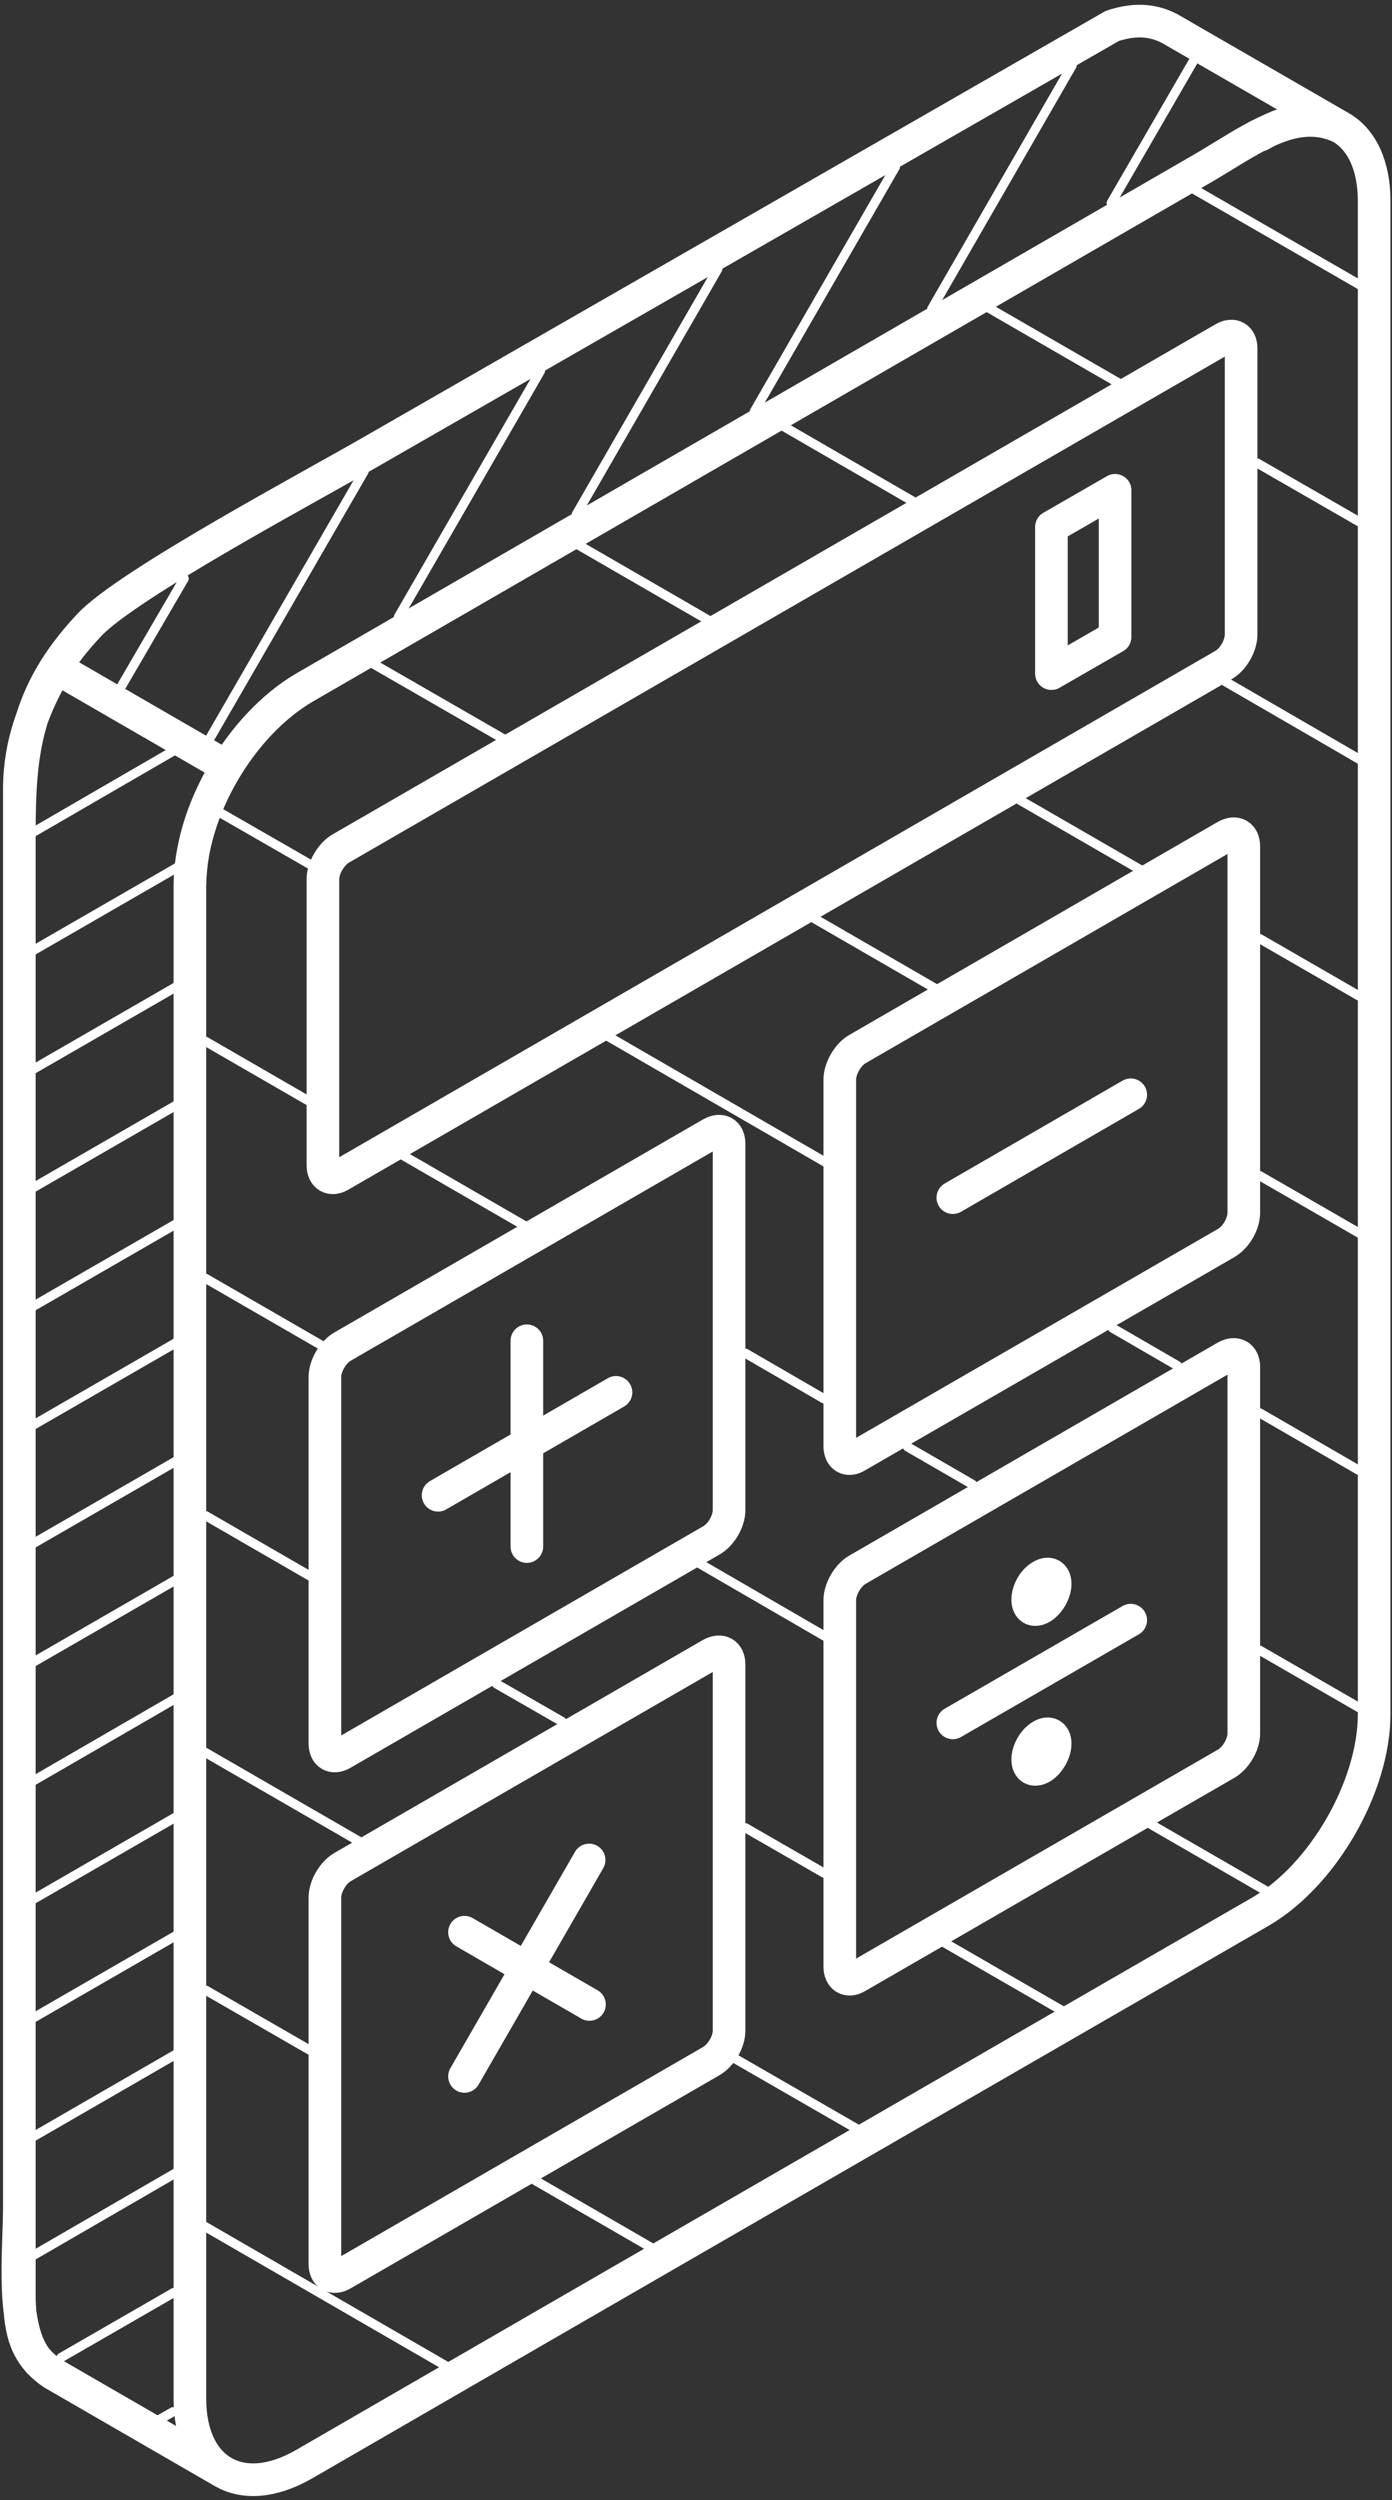 <?xml version="1.0" encoding="UTF-8"?> <svg xmlns="http://www.w3.org/2000/svg" width="234" height="420" viewBox="0 0 234 420" fill="none"><rect x="0" y="0" width="234" height="420" fill="#333333" stroke="none"/> <path d="M78.082 324.599L99.092 336.736M78.082 348.823L99.033 312.465M88.567 225.24V259.811M73.644 251.191L103.549 233.907M160.176 201.199L190.08 183.914M160.176 289.431L190.08 272.177M31.92 402.929C31.92 318.212 31.92 233.463 31.92 148.714C32.077 141.394 34.414 135.005 38.125 128.769M8.868 398.741L37.496 415.278M9.457 112.203C5.766 118.468 3.331 124.81 3.253 132.177C3.253 216.879 3.253 301.628 3.253 386.346C3.449 391.649 4.234 395.562 8.868 398.741M38.125 128.769L9.457 112.203M54.284 195.758C54.284 197.623 55.659 198.401 57.21 197.47M54.284 147.705V195.758M57.21 142.586C55.659 143.519 54.284 145.826 54.284 147.705M205.69 56.859L57.21 142.586M208.636 58.54C208.636 56.676 207.3 55.926 205.69 56.859M208.636 106.593V58.54M205.69 111.712C207.3 110.779 208.636 108.503 208.636 106.593M57.21 197.47L205.69 111.712M122.555 192.135C122.555 190.256 121.201 189.476 119.512 190.454M122.555 253.699V192.135M119.512 258.818C121.201 257.885 122.555 255.594 122.555 253.699M57.583 294.583L119.512 258.818M54.618 292.9C54.618 294.766 55.973 295.545 57.583 294.583M54.618 231.323V292.9M57.583 226.218C55.973 227.15 54.618 229.428 54.618 231.323M119.512 190.454L57.583 226.218M209.087 142.174C209.087 140.308 207.732 139.513 206.063 140.461M209.087 203.735V142.174M206.063 208.856C207.732 207.924 209.087 205.646 209.087 203.735M144.075 244.62L206.063 208.856M141.17 242.939C141.17 244.802 142.524 245.597 144.075 244.62M141.17 181.375V242.939M144.075 176.272C142.524 177.203 141.17 179.48 141.17 181.375M206.063 140.461L144.075 176.272M54.618 380.339C54.618 382.234 55.973 382.984 57.583 382.051M54.618 318.775V380.339M57.583 313.657C55.973 314.589 54.618 316.896 54.618 318.775M119.512 277.893L57.583 313.657M122.555 279.603C122.555 277.74 121.201 276.961 119.512 277.893M122.555 341.167V279.603M119.512 346.286C121.201 345.324 122.555 343.046 122.555 341.167M57.583 382.051L119.512 346.286M141.17 330.378C141.17 332.241 142.524 333.036 144.075 332.104M141.17 268.814V330.378M144.075 263.74C142.524 264.673 141.17 266.951 141.17 268.814M206.063 227.93L144.075 263.74M209.087 229.642C209.087 227.777 207.732 226.997 206.063 227.93M209.087 291.22V229.642M206.063 296.325C207.732 295.392 209.087 293.085 209.087 291.22M144.075 332.104L206.063 296.325M211.856 22.7C222.38 16.617 231 21.585 231 33.78C231 118.498 231 203.262 231 287.964C231 300.13 222.38 315.078 211.856 321.161C155.994 353.41 106.887 381.716 51.103 413.978C40.52 420.061 31.92 415.093 31.92 402.929M51.103 115.548C40.363 121.906 31.998 136.273 31.92 148.714M201.449 28.706L51.103 115.548M225.404 21.402C217.334 17.595 209.99 23.831 201.449 28.706M196.658 4.818L225.404 21.402M186.978 4.359C190.336 3.244 193.556 3.167 196.658 4.818M63.179 75.414L186.978 4.359M3.253 140.126C3.253 126.308 4.234 116.45 14.975 105.034C21.435 98.079 53.145 81.252 63.179 75.414M3.253 370.48V140.126M6.551 396.799C1.643 391.39 3.253 378.688 3.253 370.48M187.449 82.367L176.748 88.527V113.165L187.449 107.005V82.367ZM175.079 264.748C176.336 263.999 177.377 264.596 177.377 266.063C177.377 267.546 176.336 269.334 175.079 270.082C173.764 270.831 172.762 270.204 172.762 268.737C172.762 267.239 173.764 265.452 175.079 264.748V264.748ZM175.079 291.587C176.336 290.837 177.377 291.434 177.377 292.9C177.377 294.383 176.336 296.187 175.079 296.935C173.764 297.67 172.762 297.073 172.762 295.575C172.762 294.139 173.764 292.335 175.079 291.587V291.587Z" stroke="white" stroke-width="5.484" stroke-miterlimit="22.926" stroke-linecap="round" stroke-linejoin="round"></path> <path d="M200.906 9.74L186.805 34.088" stroke="white" stroke-width="1.551" stroke-miterlimit="10" stroke-linecap="round"></path> <path d="M180.229 10.979L156.635 51.893" stroke="white" stroke-width="1.551" stroke-miterlimit="10" stroke-linecap="round"></path> <path d="M150.508 28.052L126.812 69.119" stroke="white" stroke-width="1.551" stroke-miterlimit="10" stroke-linecap="round"></path> <path d="M120.663 45.185L96.89 86.406" stroke="white" stroke-width="1.551" stroke-miterlimit="10" stroke-linecap="round"></path> <path d="M90.845 62.316L66.981 103.645" stroke="white" stroke-width="1.551" stroke-miterlimit="10" stroke-linecap="round"></path> <path d="M61.197 79.19L34.701 125.041" stroke="white" stroke-width="1.551" stroke-miterlimit="10" stroke-linecap="round"></path> <path d="M30.954 97.197L20.277 115.521" stroke="white" stroke-width="1.551" stroke-miterlimit="10" stroke-linecap="round"></path> <path d="M75.572 397.809L33.8 373.661" stroke="white" stroke-width="1.551" stroke-miterlimit="10" stroke-linecap="round"></path> <path d="M109.329 377.496L89.949 366.293" stroke="white" stroke-width="1.551" stroke-miterlimit="10" stroke-linecap="round"></path> <path d="M52.154 344.455L34.58 334.337" stroke="white" stroke-width="1.551" stroke-miterlimit="10" stroke-linecap="round"></path> <path d="M143.933 357.568L123.438 345.77" stroke="white" stroke-width="1.551" stroke-miterlimit="10" stroke-linecap="round"></path> <path d="M60.476 309.395L34.303 294.28" stroke="white" stroke-width="1.551" stroke-miterlimit="10" stroke-linecap="round"></path> <path d="M178.362 337.668L158.934 326.465" stroke="white" stroke-width="1.551" stroke-miterlimit="10" stroke-linecap="round"></path> <path d="M138.527 314.666L125.313 307.056" stroke="white" stroke-width="1.551" stroke-miterlimit="10" stroke-linecap="round"></path> <path d="M94.479 289.205L83.482 282.893" stroke="white" stroke-width="1.551" stroke-miterlimit="10" stroke-linecap="round"></path> <path d="M52.154 264.783L34.58 254.634" stroke="white" stroke-width="1.551" stroke-miterlimit="10" stroke-linecap="round"></path> <path d="M212.816 317.648L193.546 306.522" stroke="white" stroke-width="1.551" stroke-miterlimit="10" stroke-linecap="round"></path> <path d="M138.774 274.943L117.76 262.762" stroke="white" stroke-width="1.551" stroke-miterlimit="10" stroke-linecap="round"></path> <path d="M54.273 226.143L34.498 214.726" stroke="white" stroke-width="1.551" stroke-miterlimit="10" stroke-linecap="round"></path> <path d="M228.509 286.895L211.734 277.22" stroke="white" stroke-width="1.551" stroke-miterlimit="10" stroke-linecap="round"></path> <path d="M163.462 249.359L152.563 243.061" stroke="white" stroke-width="1.551" stroke-miterlimit="10" stroke-linecap="round"></path> <path d="M138.527 234.992L125.313 227.335" stroke="white" stroke-width="1.551" stroke-miterlimit="10" stroke-linecap="round"></path> <path d="M88.005 205.801L67.897 194.186" stroke="white" stroke-width="1.551" stroke-miterlimit="10" stroke-linecap="round"></path> <path d="M51.705 184.848L34.578 174.959" stroke="white" stroke-width="1.551" stroke-miterlimit="10" stroke-linecap="round"></path> <path d="M228.509 247.051L211.734 237.345" stroke="white" stroke-width="1.551" stroke-miterlimit="10" stroke-linecap="round"></path> <path d="M197.941 229.434L187.04 223.12" stroke="white" stroke-width="1.551" stroke-miterlimit="10" stroke-linecap="round"></path> <path d="M139.299 195.561L101.859 173.904" stroke="white" stroke-width="1.551" stroke-miterlimit="10" stroke-linecap="round"></path> <path d="M52.154 145.234L37.231 136.661" stroke="white" stroke-width="1.551" stroke-miterlimit="10" stroke-linecap="round"></path> <path d="M228.509 207.172L211.734 197.497" stroke="white" stroke-width="1.551" stroke-miterlimit="10" stroke-linecap="round"></path> <path d="M157.061 165.957L136.901 154.312" stroke="white" stroke-width="1.551" stroke-miterlimit="10" stroke-linecap="round"></path> <path d="M84.565 124.082L62.868 111.594" stroke="white" stroke-width="1.551" stroke-miterlimit="10" stroke-linecap="round"></path> <path d="M228.509 167.346L211.734 157.673" stroke="white" stroke-width="1.551" stroke-miterlimit="10" stroke-linecap="round"></path> <path d="M191.567 146.029L171.437 134.413" stroke="white" stroke-width="1.551" stroke-miterlimit="10" stroke-linecap="round"></path> <path d="M118.996 104.133L97.414 91.661" stroke="white" stroke-width="1.551" stroke-miterlimit="10" stroke-linecap="round"></path> <path d="M228.685 127.652L205.866 114.432" stroke="white" stroke-width="1.551" stroke-miterlimit="10" stroke-linecap="round"></path> <path d="M153.498 84.234L131.886 71.733" stroke="white" stroke-width="1.551" stroke-miterlimit="10" stroke-linecap="round"></path> <path d="M228.509 87.67L211.303 77.768" stroke="white" stroke-width="1.551" stroke-miterlimit="10" stroke-linecap="round"></path> <path d="M188.025 64.336L166.368 51.834" stroke="white" stroke-width="1.551" stroke-miterlimit="10" stroke-linecap="round"></path> <path d="M228.859 48.016L200.701 31.784" stroke="white" stroke-width="1.551" stroke-miterlimit="10" stroke-linecap="round"></path> <path d="M29.086 405.162L26.584 406.584" stroke="white" stroke-width="1.551" stroke-miterlimit="10" stroke-linecap="round"></path> <path d="M29.235 385.121L10.268 396.049" stroke="white" stroke-width="1.551" stroke-miterlimit="10" stroke-linecap="round"></path> <path d="M29.435 365.1L5.756 378.811" stroke="white" stroke-width="1.551" stroke-miterlimit="10" stroke-linecap="round"></path> <path d="M29.535 345.125L5.745 358.865" stroke="white" stroke-width="1.551" stroke-miterlimit="10" stroke-linecap="round"></path> <path d="M29.609 325.153L5.652 338.969" stroke="white" stroke-width="1.551" stroke-miterlimit="10" stroke-linecap="round"></path> <path d="M29.609 305.221L5.652 319.037" stroke="white" stroke-width="1.551" stroke-miterlimit="10" stroke-linecap="round"></path> <path d="M29.609 285.278L5.652 299.141" stroke="white" stroke-width="1.551" stroke-miterlimit="10" stroke-linecap="round"></path> <path d="M29.609 265.377L5.652 279.193" stroke="white" stroke-width="1.551" stroke-miterlimit="10" stroke-linecap="round"></path> <path d="M29.609 245.445L5.652 259.262" stroke="white" stroke-width="1.551" stroke-miterlimit="10" stroke-linecap="round"></path> <path d="M29.609 225.549L5.652 239.365" stroke="white" stroke-width="1.551" stroke-miterlimit="10" stroke-linecap="round"></path> <path d="M29.609 205.602L5.652 219.418" stroke="white" stroke-width="1.551" stroke-miterlimit="10" stroke-linecap="round"></path> <path d="M29.609 185.674L5.652 199.49" stroke="white" stroke-width="1.551" stroke-miterlimit="10" stroke-linecap="round"></path> <path d="M29.609 165.776L5.652 179.592" stroke="white" stroke-width="1.551" stroke-miterlimit="10" stroke-linecap="round"></path> <path d="M29.783 145.725L5.642 159.648" stroke="white" stroke-width="1.551" stroke-miterlimit="10" stroke-linecap="round"></path> <path d="M29.086 126.192L5.741 139.719" stroke="white" stroke-width="1.551" stroke-miterlimit="10" stroke-linecap="round"></path> </svg> 